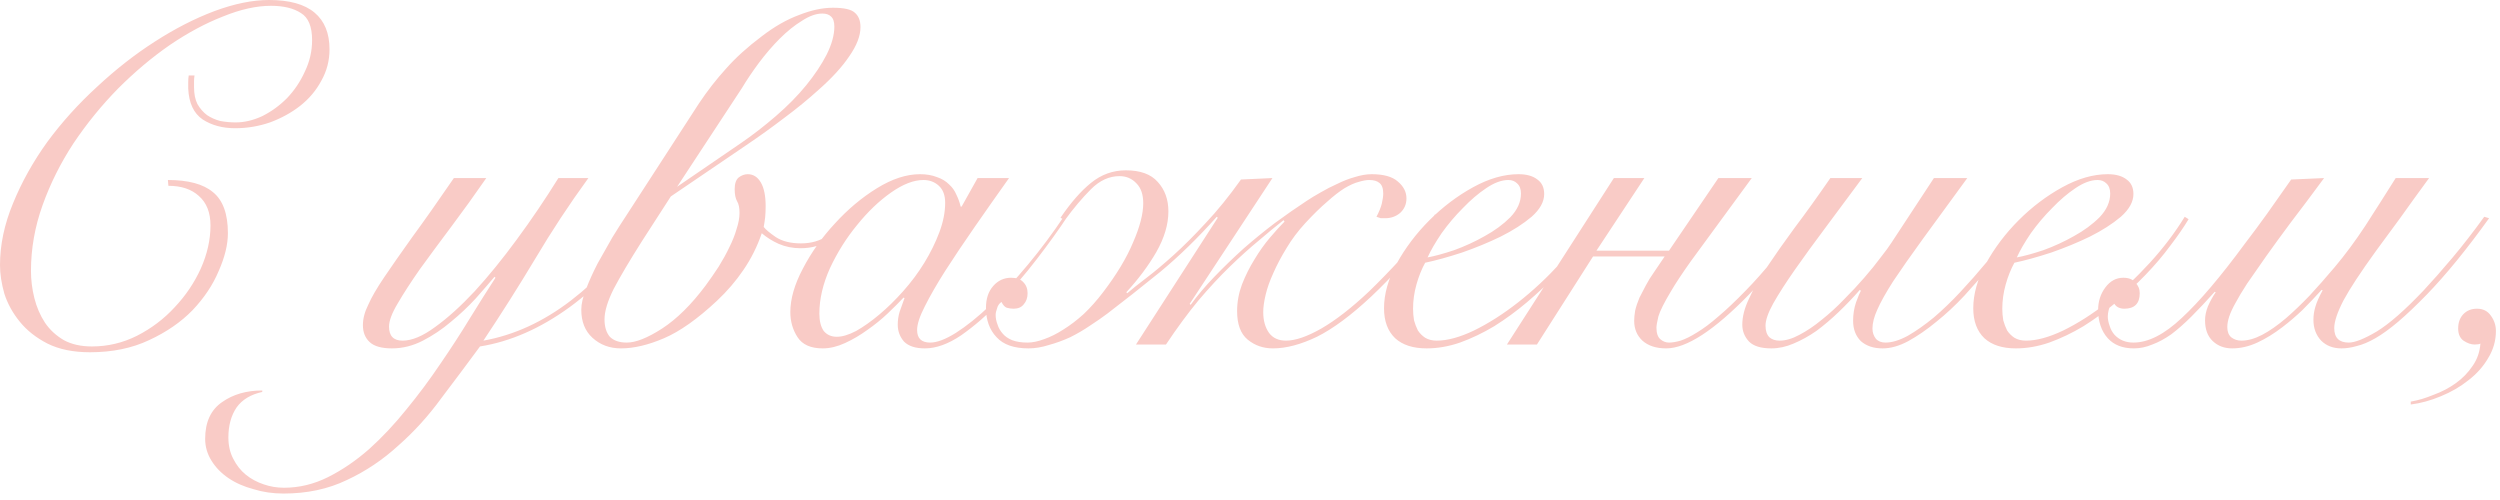 <?xml version="1.0" encoding="UTF-8"?> <svg xmlns="http://www.w3.org/2000/svg" width="310" height="62" viewBox="0 0 310 62" fill="none"><path d="M24.12 9.36C24.08 9.6 24.06 9.84 24.06 10.08C24.06 10.28 24.06 10.52 24.06 10.8C24.06 11.64 24.2 12.34 24.48 12.9C24.8 13.46 25.2 13.92 25.68 14.28C26.16 14.6 26.7 14.84 27.3 15C27.94 15.12 28.58 15.18 29.22 15.18C30.3 15.18 31.4 14.92 32.52 14.4C33.64 13.84 34.66 13.1 35.58 12.18C36.5 11.22 37.24 10.12 37.8 8.88C38.4 7.64 38.7 6.34 38.7 4.98C38.7 3.3 38.24 2.18 37.32 1.62C36.4 1.02 35.16 0.72 33.6 0.72C31.8 0.72 29.82 1.16 27.66 2.04C25.5 2.88 23.3 4.06 21.06 5.58C18.86 7.1 16.72 8.9 14.64 10.98C12.6 13.06 10.76 15.32 9.12 17.76C7.52 20.2 6.24 22.76 5.28 25.44C4.32 28.12 3.84 30.84 3.84 33.6C3.84 34.72 3.98 35.84 4.26 36.96C4.54 38.08 4.98 39.1 5.58 40.02C6.18 40.9 6.96 41.62 7.92 42.18C8.88 42.7 10.04 42.96 11.4 42.96C13.36 42.96 15.22 42.52 16.98 41.64C18.78 40.72 20.34 39.54 21.66 38.1C23.02 36.66 24.1 35.06 24.9 33.3C25.7 31.5 26.1 29.72 26.1 27.96C26.1 26.36 25.62 25.14 24.66 24.3C23.74 23.46 22.48 23.04 20.88 23.04L20.82 22.32C23.34 22.32 25.2 22.82 26.4 23.82C27.64 24.82 28.26 26.52 28.26 28.92C28.26 30.32 27.88 31.88 27.12 33.6C26.4 35.32 25.32 36.94 23.88 38.46C22.44 39.94 20.64 41.18 18.48 42.18C16.36 43.18 13.92 43.68 11.16 43.68C9.08 43.68 7.32 43.32 5.88 42.6C4.48 41.88 3.34 40.98 2.46 39.9C1.58 38.82 0.94 37.66 0.54 36.42C0.18 35.14 0 33.96 0 32.88C0 30.36 0.54 27.8 1.62 25.2C2.7 22.56 4.12 20.02 5.88 17.58C7.68 15.14 9.74 12.86 12.06 10.74C14.38 8.58 16.76 6.72 19.2 5.16C21.68 3.56 24.14 2.3 26.58 1.38C29.06 0.46 31.32 -3.00407e-05 33.36 -3.00407e-05C35.88 -3.00407e-05 37.76 0.52 39 1.56C40.24 2.6 40.86 4.12 40.86 6.12C40.86 7.52 40.52 8.82 39.84 10.02C39.2 11.22 38.32 12.26 37.2 13.14C36.12 13.98 34.88 14.66 33.48 15.18C32.08 15.66 30.64 15.9 29.16 15.9C27.6 15.9 26.26 15.54 25.14 14.82C24.02 14.06 23.42 12.78 23.34 10.98C23.34 10.74 23.34 10.48 23.34 10.2C23.34 9.88 23.36 9.6 23.4 9.36H24.12ZM60.3 22.08C58.86 24.16 57.42 26.16 55.98 28.08C54.54 30 53.24 31.76 52.08 33.36C50.96 34.96 50.04 36.38 49.32 37.62C48.6 38.82 48.24 39.78 48.24 40.5C48.24 41.66 48.8 42.24 49.92 42.24C51.08 42.24 52.42 41.68 53.94 40.56C55.5 39.44 57.14 37.96 58.86 36.12C60.58 34.24 62.32 32.1 64.08 29.7C65.88 27.26 67.6 24.72 69.24 22.08H72.96C70.6 25.32 68.4 28.66 66.36 32.1C64.32 35.5 62.18 38.88 59.94 42.24C63.74 41.56 67.36 39.9 70.8 37.26C74.28 34.58 77.36 31.26 80.04 27.3L80.46 27.48C77.58 31.88 74.3 35.42 70.62 38.1C66.98 40.74 63.28 42.36 59.52 42.96C57.96 45.08 56.36 47.22 54.72 49.38C53.12 51.58 51.34 53.54 49.38 55.26C47.46 57.02 45.34 58.44 43.02 59.52C40.7 60.64 38.08 61.2 35.16 61.2C33.84 61.2 32.6 61.02 31.44 60.66C30.24 60.34 29.2 59.88 28.32 59.28C27.44 58.68 26.74 57.96 26.22 57.12C25.7 56.28 25.44 55.38 25.44 54.42C25.44 52.34 26.14 50.82 27.54 49.86C28.9 48.9 30.56 48.42 32.52 48.42V48.6C31.08 48.92 30.02 49.56 29.34 50.52C28.66 51.52 28.32 52.76 28.32 54.24C28.32 55.24 28.52 56.12 28.92 56.88C29.32 57.68 29.84 58.34 30.48 58.86C31.12 59.38 31.86 59.78 32.7 60.06C33.5 60.34 34.34 60.48 35.22 60.48C37.1 60.48 38.92 60.04 40.68 59.16C42.44 58.28 44.14 57.12 45.78 55.68C47.38 54.24 48.92 52.6 50.4 50.76C51.88 48.96 53.28 47.08 54.6 45.12C55.92 43.2 57.14 41.32 58.26 39.48C59.42 37.6 60.48 35.92 61.44 34.44L61.32 34.32C60.68 35.08 59.9 35.98 58.98 37.02C58.06 38.02 57.04 38.98 55.92 39.9C54.84 40.82 53.68 41.6 52.44 42.24C51.2 42.88 49.92 43.2 48.6 43.2C47.32 43.2 46.4 42.94 45.84 42.42C45.28 41.9 45 41.2 45 40.32C45 39.52 45.22 38.68 45.66 37.8C46.06 36.88 46.72 35.74 47.64 34.38C48.56 33.02 49.72 31.36 51.12 29.4C52.56 27.44 54.28 25 56.28 22.08H60.3ZM79.58 29.94C78.06 32.34 76.9 34.3 76.1 35.82C75.34 37.34 74.96 38.6 74.96 39.6C74.96 40.52 75.18 41.24 75.62 41.76C76.1 42.24 76.8 42.48 77.72 42.48C78.84 42.48 80.3 41.9 82.1 40.74C83.94 39.54 85.74 37.76 87.5 35.4C88.06 34.64 88.6 33.86 89.12 33.06C89.64 32.22 90.08 31.42 90.44 30.66C90.84 29.86 91.14 29.1 91.34 28.38C91.58 27.66 91.7 27 91.7 26.4C91.7 25.76 91.6 25.28 91.4 24.96C91.2 24.6 91.1 24.1 91.1 23.46C91.1 22.78 91.26 22.3 91.58 22.02C91.94 21.74 92.32 21.6 92.72 21.6C93.4 21.6 93.94 21.94 94.34 22.62C94.74 23.3 94.94 24.28 94.94 25.56C94.94 26.08 94.92 26.54 94.88 26.94C94.84 27.3 94.78 27.7 94.7 28.14C94.94 28.46 95.44 28.88 96.2 29.4C97 29.92 98.04 30.18 99.32 30.18C100.6 30.18 101.7 29.86 102.62 29.22C103.58 28.58 104.38 27.86 105.02 27.06L105.44 27.48C104.76 28.24 103.92 28.98 102.92 29.7C101.92 30.42 100.7 30.78 99.26 30.78C98.3 30.78 97.4 30.6 96.56 30.24C95.76 29.88 95.06 29.44 94.46 28.92C93.9 30.56 93.14 32.08 92.18 33.48C91.26 34.84 90.16 36.12 88.88 37.32C86.48 39.56 84.3 41.1 82.34 41.94C80.38 42.78 78.6 43.2 77 43.2C75.6 43.2 74.42 42.76 73.46 41.88C72.54 41.04 72.08 39.88 72.08 38.4C72.08 37.68 72.28 36.82 72.68 35.82C73.08 34.78 73.56 33.72 74.12 32.64C74.72 31.56 75.32 30.5 75.92 29.46C76.56 28.42 77.12 27.54 77.6 26.82L86.66 12.84C87.7 11.28 88.82 9.84 90.02 8.52C91.22 7.16 92.7 5.82 94.46 4.5C96.02 3.3 97.56 2.42 99.08 1.86C100.6 1.26 102 0.96 103.28 0.96C104.64 0.96 105.54 1.16 105.98 1.56C106.46 1.96 106.7 2.56 106.7 3.36C106.7 4.44 106.24 5.64 105.32 6.96C104.44 8.28 103.16 9.68 101.48 11.16C100.2 12.32 98.78 13.48 97.22 14.64C95.7 15.8 94.14 16.92 92.54 18L83.18 24.36L79.58 29.94ZM91.94 17.7C93.34 16.74 94.76 15.64 96.2 14.4C97.68 13.12 98.94 11.84 99.98 10.56C101.02 9.28 101.86 8.02 102.5 6.78C103.14 5.5 103.46 4.34 103.46 3.3C103.46 2.7 103.32 2.28 103.04 2.04C102.8 1.8 102.44 1.68 101.96 1.68C101.2 1.68 100.36 1.98 99.44 2.58C98.52 3.14 97.6 3.88 96.68 4.8C95.8 5.68 94.94 6.68 94.1 7.8C93.3 8.88 92.6 9.92 92 10.92L83.96 23.16L91.94 17.7ZM121.221 22.08H125.121C123.641 24.16 122.221 26.18 120.861 28.14C119.501 30.1 118.281 31.92 117.201 33.6C116.161 35.24 115.321 36.7 114.681 37.98C114.041 39.22 113.721 40.2 113.721 40.92C113.721 41.96 114.261 42.48 115.341 42.48C116.181 42.48 117.241 42.08 118.521 41.28C119.841 40.44 121.261 39.3 122.781 37.86C124.301 36.42 125.861 34.74 127.461 32.82C129.061 30.9 130.581 28.86 132.021 26.7L132.381 26.82C131.301 28.46 130.021 30.24 128.541 32.16C127.101 34.04 125.581 35.8 123.981 37.44C122.381 39.08 120.781 40.46 119.181 41.58C117.581 42.66 116.081 43.2 114.681 43.2C113.521 43.2 112.661 42.92 112.101 42.36C111.581 41.76 111.321 41.06 111.321 40.26C111.321 39.7 111.401 39.16 111.561 38.64C111.761 38.08 111.961 37.52 112.161 36.96L112.041 36.9C111.521 37.46 110.861 38.12 110.061 38.88C109.301 39.6 108.461 40.28 107.541 40.92C106.661 41.56 105.741 42.1 104.781 42.54C103.821 42.98 102.901 43.2 102.021 43.2C100.541 43.2 99.501 42.74 98.901 41.82C98.301 40.9 98.001 39.86 98.001 38.7C98.001 37.06 98.521 35.26 99.561 33.3C100.601 31.3 101.921 29.44 103.521 27.72C105.121 25.96 106.861 24.5 108.741 23.34C110.621 22.18 112.401 21.6 114.081 21.6C114.881 21.6 115.581 21.72 116.181 21.96C116.781 22.16 117.281 22.46 117.681 22.86C118.081 23.22 118.381 23.64 118.581 24.12C118.821 24.6 119.001 25.1 119.121 25.62H119.241L121.221 22.08ZM101.601 38.88C101.601 39.8 101.781 40.52 102.141 41.04C102.541 41.52 103.081 41.76 103.761 41.76C104.441 41.76 105.241 41.52 106.161 41.04C107.081 40.52 108.041 39.84 109.041 39C110.041 38.16 111.021 37.2 111.981 36.12C112.981 35 113.861 33.82 114.621 32.58C115.381 31.34 116.001 30.08 116.481 28.8C116.961 27.52 117.201 26.3 117.201 25.14C117.201 24.22 116.941 23.52 116.421 23.04C115.901 22.56 115.261 22.32 114.501 22.32C113.301 22.32 111.961 22.84 110.481 23.88C109.001 24.92 107.601 26.26 106.281 27.9C104.961 29.5 103.841 31.28 102.921 33.24C102.041 35.2 101.601 37.08 101.601 38.88ZM131.501 27C132.781 25.12 134.041 23.68 135.281 22.68C136.561 21.64 138.001 21.12 139.601 21.12C141.401 21.12 142.721 21.6 143.561 22.56C144.441 23.52 144.881 24.74 144.881 26.22C144.881 27.82 144.381 29.5 143.381 31.26C142.381 32.98 141.141 34.64 139.661 36.24L139.781 36.36C140.381 35.84 141.181 35.2 142.181 34.44C143.181 33.68 144.301 32.74 145.541 31.62C146.781 30.5 148.101 29.18 149.501 27.66C150.941 26.14 152.401 24.34 153.881 22.26L157.781 22.08L147.521 37.68L147.641 37.8C148.481 36.64 149.461 35.48 150.581 34.32C151.741 33.12 152.941 31.96 154.181 30.84C155.461 29.72 156.761 28.66 158.081 27.66C159.441 26.66 160.761 25.74 162.041 24.9C162.521 24.58 163.081 24.24 163.721 23.88C164.401 23.48 165.101 23.12 165.821 22.8C166.541 22.44 167.261 22.16 167.981 21.96C168.741 21.72 169.441 21.6 170.081 21.6C171.561 21.6 172.641 21.9 173.321 22.5C174.041 23.1 174.401 23.8 174.401 24.6C174.401 25.32 174.141 25.92 173.621 26.4C173.101 26.84 172.481 27.06 171.761 27.06C171.561 27.06 171.381 27.06 171.221 27.06C171.101 27.02 170.921 26.96 170.681 26.88C171.001 26.28 171.221 25.74 171.341 25.26C171.461 24.74 171.521 24.32 171.521 24C171.521 23.36 171.361 22.92 171.041 22.68C170.761 22.44 170.341 22.32 169.781 22.32C169.421 22.32 168.981 22.4 168.461 22.56C167.981 22.68 167.401 22.94 166.721 23.34C166.081 23.74 165.361 24.3 164.561 25.02C163.761 25.7 162.861 26.58 161.861 27.66C160.941 28.66 160.161 29.7 159.521 30.78C158.881 31.82 158.341 32.84 157.901 33.84C157.461 34.8 157.141 35.7 156.941 36.54C156.741 37.38 156.641 38.1 156.641 38.7C156.641 39.74 156.881 40.6 157.361 41.28C157.841 41.92 158.541 42.24 159.461 42.24C160.621 42.24 162.081 41.74 163.841 40.74C165.641 39.7 167.621 38.16 169.781 36.12C171.061 34.88 172.381 33.52 173.741 32.04C175.141 30.52 176.541 28.7 177.941 26.58L178.421 26.82C176.981 29.06 175.541 30.98 174.101 32.58C172.701 34.14 171.341 35.54 170.021 36.78C167.541 39.1 165.301 40.76 163.301 41.76C161.301 42.72 159.481 43.2 157.841 43.2C156.641 43.2 155.601 42.84 154.721 42.12C153.841 41.4 153.401 40.22 153.401 38.58C153.401 37.46 153.601 36.36 154.001 35.28C154.441 34.16 154.961 33.12 155.561 32.16C156.161 31.16 156.801 30.26 157.481 29.46C158.161 28.66 158.761 28 159.281 27.48L159.161 27.3C158.241 28.02 157.221 28.86 156.101 29.82C154.981 30.74 153.781 31.82 152.501 33.06C151.261 34.26 149.961 35.66 148.601 37.26C147.281 38.86 145.941 40.68 144.581 42.72H140.861L151.001 27L150.881 26.88C148.521 29.52 146.181 31.8 143.861 33.72C141.541 35.6 139.361 37.32 137.321 38.88C136.681 39.36 135.961 39.86 135.161 40.38C134.401 40.9 133.581 41.38 132.701 41.82C131.821 42.22 130.941 42.54 130.061 42.78C129.181 43.06 128.341 43.2 127.541 43.2C125.741 43.2 124.421 42.74 123.581 41.82C122.701 40.9 122.261 39.68 122.261 38.16C122.261 37.04 122.561 36.14 123.161 35.46C123.761 34.78 124.501 34.44 125.381 34.44C126.061 34.44 126.561 34.62 126.881 34.98C127.241 35.34 127.421 35.8 127.421 36.36C127.421 36.92 127.261 37.38 126.941 37.74C126.661 38.1 126.241 38.28 125.681 38.28C125.401 38.28 125.121 38.24 124.841 38.16C124.601 38.08 124.381 37.84 124.181 37.44C123.901 37.64 123.721 37.9 123.641 38.22C123.521 38.54 123.461 38.82 123.461 39.06C123.461 39.46 123.541 39.86 123.701 40.26C123.821 40.66 124.041 41.04 124.361 41.4C124.641 41.72 125.021 41.98 125.501 42.18C126.021 42.38 126.661 42.48 127.421 42.48C128.021 42.48 128.701 42.34 129.461 42.06C130.261 41.78 131.061 41.38 131.861 40.86C132.701 40.34 133.541 39.7 134.381 38.94C135.221 38.14 136.021 37.24 136.781 36.24C138.461 34.04 139.701 31.98 140.501 30.06C141.341 28.14 141.761 26.52 141.761 25.2C141.761 24.12 141.481 23.3 140.921 22.74C140.361 22.14 139.661 21.84 138.821 21.84C137.541 21.84 136.361 22.38 135.281 23.46C134.201 24.54 133.121 25.82 132.041 27.3L131.501 27ZM188.599 24C188.599 23.44 188.439 23.02 188.119 22.74C187.839 22.46 187.479 22.32 187.039 22.32C186.199 22.32 185.279 22.66 184.279 23.34C183.319 23.98 182.359 24.8 181.399 25.8C180.439 26.76 179.559 27.8 178.759 28.92C177.999 30.04 177.419 31.04 177.019 31.92C177.899 31.76 178.999 31.46 180.319 31.02C181.639 30.54 182.899 29.96 184.099 29.28C185.339 28.6 186.399 27.82 187.279 26.94C188.159 26.02 188.599 25.04 188.599 24ZM198.319 27.18C197.719 28.18 196.959 29.28 196.039 30.48C195.159 31.68 194.139 32.88 192.979 34.08C191.859 35.24 190.639 36.38 189.319 37.5C188.039 38.58 186.699 39.56 185.299 40.44C183.899 41.28 182.479 41.96 181.039 42.48C179.639 42.96 178.259 43.2 176.899 43.2C175.219 43.2 173.919 42.78 172.999 41.94C172.079 41.06 171.619 39.82 171.619 38.22C171.619 36.46 172.139 34.62 173.179 32.7C174.259 30.74 175.619 28.94 177.259 27.3C178.899 25.66 180.699 24.3 182.659 23.22C184.619 22.14 186.499 21.6 188.299 21.6C189.299 21.6 190.079 21.82 190.639 22.26C191.199 22.66 191.479 23.26 191.479 24.06C191.479 25.02 190.959 25.96 189.919 26.88C188.879 27.76 187.599 28.58 186.079 29.34C184.599 30.06 182.999 30.72 181.279 31.32C179.559 31.88 178.039 32.3 176.719 32.58C176.279 33.38 175.919 34.28 175.639 35.28C175.359 36.28 175.219 37.28 175.219 38.28C175.219 38.76 175.259 39.24 175.339 39.72C175.459 40.16 175.619 40.58 175.819 40.98C176.059 41.34 176.359 41.64 176.719 41.88C177.119 42.12 177.599 42.24 178.159 42.24C179.479 42.24 181.019 41.82 182.779 40.98C184.579 40.1 186.399 38.94 188.239 37.5C190.079 36.06 191.839 34.42 193.519 32.58C195.199 30.74 196.639 28.84 197.839 26.88L198.319 27.18ZM200.119 22.08H203.899L197.959 31.08H206.959L213.079 22.08H217.219L209.659 32.4C208.579 33.92 207.759 35.16 207.199 36.12C206.359 37.52 205.839 38.56 205.639 39.24C205.479 39.92 205.399 40.38 205.399 40.62C205.399 41.3 205.559 41.78 205.879 42.06C206.199 42.34 206.559 42.48 206.959 42.48C207.359 42.48 207.839 42.4 208.399 42.24C208.999 42.04 209.679 41.7 210.439 41.22C211.239 40.74 212.119 40.08 213.079 39.24C214.079 38.4 215.219 37.32 216.499 36C218.619 33.84 221.119 30.8 223.999 26.88L224.599 27.06C221.799 30.98 219.219 34.14 216.859 36.54C212.539 40.98 209.119 43.2 206.599 43.2C205.359 43.2 204.379 42.88 203.659 42.24C202.979 41.6 202.639 40.78 202.639 39.78C202.639 39.42 202.679 39 202.759 38.52C202.879 38 203.059 37.46 203.299 36.9C203.499 36.5 203.759 36 204.079 35.4C204.399 34.8 204.719 34.28 205.039 33.84L206.419 31.8H197.539L190.579 42.72H186.859L200.119 22.08ZM230.925 22.08C229.365 24.2 227.865 26.22 226.425 28.14C224.985 30.06 223.705 31.82 222.585 33.42C221.465 35.02 220.565 36.42 219.885 37.62C219.245 38.78 218.925 39.7 218.925 40.38C218.925 41.02 219.085 41.5 219.405 41.82C219.725 42.1 220.145 42.24 220.665 42.24C221.425 42.24 222.245 42 223.125 41.52C224.045 41.04 224.965 40.42 225.885 39.66C226.845 38.9 227.765 38.06 228.645 37.14C229.565 36.22 230.405 35.32 231.165 34.44C231.965 33.52 232.645 32.68 233.205 31.92C233.805 31.16 234.245 30.56 234.525 30.12L239.805 22.08H243.945C241.785 25.04 239.945 27.56 238.425 29.64C236.945 31.68 235.725 33.42 234.765 34.86C233.845 36.3 233.185 37.48 232.785 38.4C232.385 39.28 232.185 40.06 232.185 40.74C232.185 41.22 232.325 41.64 232.605 42C232.885 42.32 233.285 42.48 233.805 42.48C234.605 42.48 235.525 42.2 236.565 41.64C237.605 41.04 238.685 40.28 239.805 39.36C240.925 38.4 242.025 37.34 243.105 36.18C244.225 34.98 245.265 33.8 246.225 32.64C247.225 31.48 248.125 30.4 248.925 29.4C249.725 28.36 250.345 27.52 250.785 26.88L251.385 27.06C250.905 27.74 250.265 28.62 249.465 29.7C248.665 30.74 247.765 31.86 246.765 33.06C245.765 34.22 244.705 35.42 243.585 36.66C242.465 37.86 241.305 38.94 240.105 39.9C238.945 40.86 237.785 41.66 236.625 42.3C235.505 42.9 234.445 43.2 233.445 43.2C232.325 43.2 231.425 42.9 230.745 42.3C230.105 41.66 229.785 40.82 229.785 39.78C229.785 38.98 229.905 38.22 230.145 37.5C230.425 36.74 230.625 36.26 230.745 36.06L230.625 35.94C229.785 36.9 228.905 37.82 227.985 38.7C227.065 39.58 226.145 40.36 225.225 41.04C224.305 41.68 223.365 42.2 222.405 42.6C221.485 43 220.565 43.2 219.645 43.2C218.365 43.2 217.445 42.92 216.885 42.36C216.325 41.76 216.045 41.06 216.045 40.26C216.045 39.26 216.325 38.18 216.885 37.02C217.405 35.86 218.145 34.56 219.105 33.12C220.065 31.68 221.205 30.06 222.525 28.26C223.885 26.46 225.365 24.4 226.965 22.08H230.925ZM261.665 24C261.665 23.44 261.505 23.02 261.185 22.74C260.905 22.46 260.545 22.32 260.105 22.32C259.265 22.32 258.345 22.66 257.345 23.34C256.385 23.98 255.425 24.8 254.465 25.8C253.505 26.76 252.625 27.8 251.825 28.92C251.065 30.04 250.485 31.04 250.085 31.92C250.965 31.76 252.065 31.46 253.385 31.02C254.705 30.54 255.965 29.96 257.165 29.28C258.405 28.6 259.465 27.82 260.345 26.94C261.225 26.02 261.665 25.04 261.665 24ZM271.385 27.18C270.785 28.18 270.025 29.28 269.105 30.48C268.225 31.68 267.205 32.88 266.045 34.08C264.925 35.24 263.705 36.38 262.385 37.5C261.105 38.58 259.765 39.56 258.365 40.44C256.965 41.28 255.545 41.96 254.105 42.48C252.705 42.96 251.325 43.2 249.965 43.2C248.285 43.2 246.985 42.78 246.065 41.94C245.145 41.06 244.685 39.82 244.685 38.22C244.685 36.46 245.205 34.62 246.245 32.7C247.325 30.74 248.685 28.94 250.325 27.3C251.965 25.66 253.765 24.3 255.725 23.22C257.685 22.14 259.565 21.6 261.365 21.6C262.365 21.6 263.145 21.82 263.705 22.26C264.265 22.66 264.545 23.26 264.545 24.06C264.545 25.02 264.025 25.96 262.985 26.88C261.945 27.76 260.665 28.58 259.145 29.34C257.665 30.06 256.065 30.72 254.345 31.32C252.625 31.88 251.105 32.3 249.785 32.58C249.345 33.38 248.985 34.28 248.705 35.28C248.425 36.28 248.285 37.28 248.285 38.28C248.285 38.76 248.325 39.24 248.405 39.72C248.525 40.16 248.685 40.58 248.885 40.98C249.125 41.34 249.425 41.64 249.785 41.88C250.185 42.12 250.665 42.24 251.225 42.24C252.545 42.24 254.085 41.82 255.845 40.98C257.645 40.1 259.465 38.94 261.305 37.5C263.145 36.06 264.905 34.42 266.585 32.58C268.265 30.74 269.705 28.84 270.905 26.88L271.385 27.18ZM301.206 22.08C299.886 23.88 298.686 25.54 297.606 27.06C296.526 28.54 295.526 29.9 294.606 31.14C292.726 33.74 291.386 35.78 290.586 37.26C289.826 38.74 289.446 39.88 289.446 40.68C289.446 41.88 290.046 42.48 291.246 42.48C292.006 42.48 293.166 42.02 294.726 41.1C296.286 40.14 298.206 38.46 300.486 36.06C301.606 34.86 302.806 33.5 304.086 31.98C305.366 30.46 306.686 28.76 308.046 26.88L308.646 27.06C305.886 30.9 303.326 34.04 300.966 36.48C299.606 37.88 298.406 39.02 297.366 39.9C296.326 40.78 295.386 41.46 294.546 41.94C293.706 42.42 292.946 42.74 292.266 42.9C291.586 43.1 290.946 43.2 290.346 43.2C289.306 43.2 288.466 42.88 287.826 42.24C287.186 41.56 286.866 40.7 286.866 39.66C286.866 39.1 286.946 38.56 287.106 38.04C287.266 37.48 287.566 36.8 288.006 36L287.886 35.94C287.086 36.82 286.286 37.66 285.486 38.46C284.686 39.22 283.866 39.92 283.026 40.56C281.986 41.36 280.946 42 279.906 42.48C278.866 42.96 277.826 43.2 276.786 43.2C275.826 43.2 275.026 42.9 274.386 42.3C273.746 41.7 273.426 40.84 273.426 39.72C273.426 39.16 273.546 38.58 273.786 37.98C274.066 37.34 274.386 36.76 274.746 36.24L274.626 36.18C273.586 37.34 272.626 38.36 271.746 39.24C270.866 40.12 270.026 40.86 269.226 41.46C268.426 42.02 267.646 42.44 266.886 42.72C266.126 43.04 265.366 43.2 264.606 43.2C263.206 43.2 262.126 42.78 261.366 41.94C260.966 41.5 260.666 40.98 260.466 40.38C260.266 39.78 260.166 39.14 260.166 38.46C260.166 37.38 260.466 36.44 261.066 35.64C261.666 34.84 262.406 34.44 263.286 34.44C263.966 34.44 264.466 34.64 264.786 35.04C265.146 35.4 265.326 35.84 265.326 36.36C265.326 37.64 264.686 38.28 263.406 38.28C263.126 38.28 262.866 38.22 262.626 38.1C262.346 37.94 262.166 37.72 262.086 37.44C261.766 37.76 261.566 38.08 261.486 38.4C261.406 38.72 261.366 39 261.366 39.24C261.366 39.6 261.446 40 261.606 40.44C261.726 40.84 261.926 41.2 262.206 41.52C262.806 42.16 263.586 42.48 264.546 42.48C266.386 42.48 268.386 41.46 270.546 39.42C272.746 37.38 275.346 34.32 278.346 30.24C279.266 29.04 280.186 27.8 281.106 26.52C282.026 25.2 283.026 23.78 284.106 22.26L288.186 22.08C286.626 24.2 285.246 26.04 284.046 27.6C282.886 29.16 281.866 30.56 280.986 31.8C280.066 33.12 279.286 34.24 278.646 35.16C278.046 36.08 277.566 36.88 277.206 37.56C276.846 38.2 276.586 38.76 276.426 39.24C276.266 39.72 276.186 40.16 276.186 40.56C276.186 41.12 276.346 41.54 276.666 41.82C277.026 42.1 277.446 42.24 277.926 42.24C278.726 42.24 279.586 42 280.506 41.52C281.426 41.04 282.426 40.34 283.506 39.42C284.426 38.62 285.386 37.7 286.386 36.66C287.386 35.58 288.426 34.4 289.506 33.12C290.786 31.6 292.046 29.9 293.286 28.02C294.526 26.1 295.786 24.12 297.066 22.08H301.206ZM298.933 49.8C299.853 49.64 300.793 49.36 301.753 48.96C302.753 48.6 303.673 48.12 304.513 47.52C305.353 46.92 306.053 46.2 306.613 45.36C307.173 44.56 307.493 43.64 307.573 42.6C307.453 42.68 307.213 42.72 306.853 42.72C306.413 42.72 305.953 42.56 305.473 42.24C305.033 41.92 304.813 41.42 304.813 40.74C304.813 40.02 305.013 39.44 305.413 39C305.853 38.52 306.433 38.28 307.153 38.28C307.913 38.28 308.493 38.58 308.893 39.18C309.293 39.74 309.493 40.36 309.493 41.04C309.493 42.24 309.173 43.36 308.533 44.4C307.933 45.44 307.113 46.36 306.073 47.16C305.073 47.96 303.933 48.62 302.653 49.14C301.413 49.66 300.173 50 298.933 50.16V49.8Z" fill="#F9CBC6"></path></svg> 